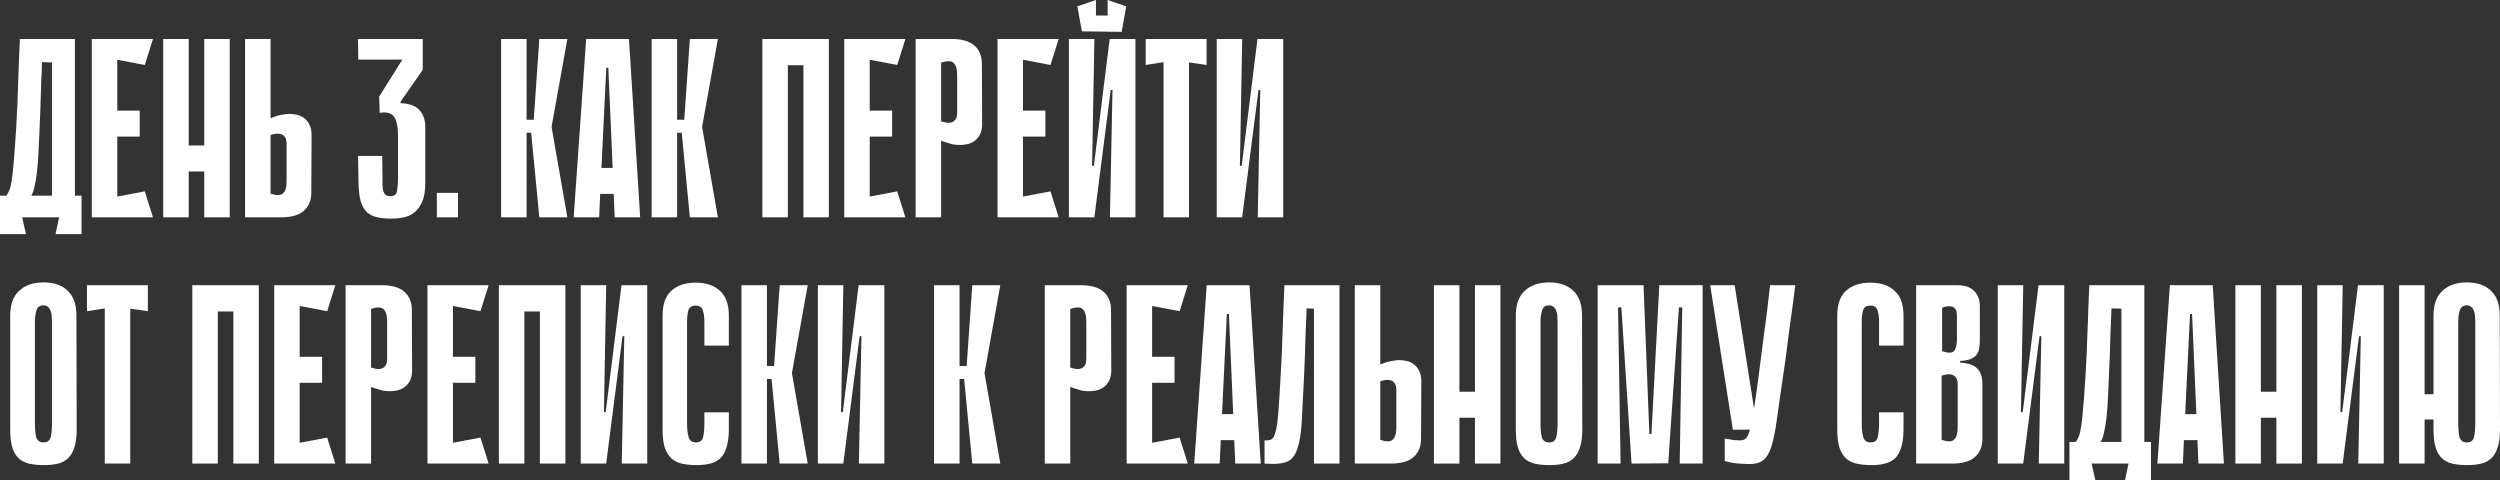 <?xml version="1.0" encoding="UTF-8"?> <svg xmlns="http://www.w3.org/2000/svg" viewBox="0 0 304.589 58.528" fill="none"><rect x="0" y="0" width="304.589" height="58.528" fill="#333333" stroke="none"/><path d="M2.701 26.479L3.166 28.528H0V23.841H0.776C0.921 23.634 1.045 23.406 1.149 23.158C1.252 22.909 1.345 22.516 1.428 21.978C1.511 21.419 1.594 20.664 1.676 19.712C1.759 18.76 1.852 17.477 1.956 15.863C2.018 14.787 2.07 13.804 2.111 12.914C2.152 12.024 2.183 11.155 2.204 10.306C2.245 9.458 2.276 8.588 2.297 7.699C2.339 6.809 2.38 5.826 2.421 4.75H9.127V23.841H9.934V28.528H6.767L7.202 26.479H2.701ZM6.333 23.841V7.605L5.122 7.574C5.101 8.382 5.07 9.116 5.029 9.778C5.008 10.441 4.988 11.093 4.967 11.734C4.946 12.355 4.925 12.996 4.905 13.659C4.884 14.321 4.853 15.056 4.812 15.863C4.77 16.815 4.729 17.725 4.687 18.595C4.646 19.464 4.584 20.26 4.501 20.985C4.418 21.688 4.315 22.289 4.191 22.785C4.087 23.282 3.953 23.634 3.787 23.841H6.333Z" fill="white"></path><path d="M11.185 4.75H14.289V26.479H11.185V4.75ZM17.642 7.916L11.744 6.798L11.495 4.75H18.635L17.642 7.916ZM17.021 16.639H12.023V13.472H17.021V16.639ZM11.495 26.479L11.744 24.431L17.642 23.313L18.635 26.479H11.495Z" fill="white"></path><path d="M24.883 4.75H27.987V26.479H24.883V4.75ZM19.885 4.75H22.99V26.479H19.885V4.75ZM27.025 20.892H21.127V17.725H27.025V20.892Z" fill="white"></path><path d="M32.963 14.404C33.212 14.3 33.46 14.207 33.708 14.124C33.936 14.062 34.184 14.011 34.453 13.969C34.743 13.907 35.023 13.876 35.292 13.876C35.54 13.876 35.819 13.907 36.13 13.969C36.44 14.031 36.73 14.155 36.999 14.342C37.268 14.528 37.495 14.797 37.682 15.149C37.868 15.48 37.961 15.915 37.961 16.453L37.93 23.468C37.93 24.399 37.63 25.134 37.03 25.672C36.43 26.21 35.509 26.479 34.267 26.479H29.859V4.75H32.963V14.404ZM32.963 23.592C33.708 23.841 34.215 23.83 34.485 23.561C34.774 23.292 34.919 22.806 34.919 22.102V17.477C34.919 17.332 34.898 17.177 34.857 17.011C34.816 16.825 34.722 16.67 34.578 16.546C34.453 16.401 34.257 16.318 33.988 16.297C33.739 16.256 33.398 16.308 32.963 16.453V23.592Z" fill="white"></path><path d="M48.805 12.572C49.902 12.614 50.678 12.903 51.133 13.441C51.588 13.959 51.816 14.652 51.816 15.521V22.32C51.816 23.251 51.692 23.996 51.443 24.555C51.216 25.114 50.905 25.548 50.512 25.859C50.14 26.169 49.705 26.376 49.208 26.479C48.712 26.583 48.194 26.634 47.656 26.634C47.035 26.634 46.476 26.583 45.98 26.479C45.504 26.376 45.09 26.179 44.738 25.89C44.407 25.579 44.148 25.144 43.962 24.586C43.797 24.006 43.703 23.251 43.683 22.32L43.621 18.998H46.57L46.601 21.606C46.601 21.937 46.601 22.247 46.601 22.537C46.621 22.827 46.652 23.075 46.694 23.282C46.756 23.468 46.849 23.623 46.973 23.748C47.118 23.851 47.315 23.903 47.563 23.903C48.039 23.903 48.308 23.696 48.37 23.282C48.453 22.847 48.494 22.289 48.494 21.606V16.546C48.494 15.428 48.329 14.652 47.998 14.218C47.687 13.762 47.108 13.607 46.259 13.752L46.197 11.765L49.022 7.264H43.652L43.621 4.75H51.506V8.506L48.805 12.386V12.572Z" fill="white"></path><path d="M53.221 26.479V23.499H55.798V26.479H53.221Z" fill="white"></path><path d="M64.158 14.59H65.027L65.71 4.75H69.124L67.2 15.459L69.124 26.479H65.71L64.716 16.173H64.158V14.59ZM61.053 4.75H64.158V26.479H61.053V4.75Z" fill="white"></path><path d="M77.997 26.479H74.892L74.768 23.623H73.123L72.999 26.479H69.894L71.416 4.75H76.631L77.997 26.479ZM74.644 20.457L74.116 8.257H73.868L73.278 20.457H74.644Z" fill="white"></path><path d="M82.498 14.59H83.367L84.05 4.75H87.465L85.54 15.459L87.465 26.479H84.05L83.057 16.173H82.498V14.59ZM79.394 4.75H82.498V26.479H79.394V4.75Z" fill="white"></path><path d="M97.882 4.75H100.986V26.479H97.882V4.75ZM92.884 4.75H95.988V26.479H92.884V4.75ZM100.676 7.947H94.778V4.75H100.676V7.947Z" fill="white"></path><path d="M102.858 4.75H105.962V26.479H102.858V4.75ZM109.315 7.916L103.416 6.798L103.168 4.75H110.308L109.315 7.916ZM108.694 16.639H103.696V13.472H108.694V16.639ZM103.168 26.479L103.416 24.431L109.315 23.313L110.308 26.479H103.168Z" fill="white"></path><path d="M114.663 17.136V26.479H111.558V4.75H115.966C117.208 4.75 118.129 5.019 118.729 5.557C119.329 6.095 119.629 6.829 119.629 7.761L119.66 15.087C119.66 15.625 119.567 16.07 119.381 16.422C119.195 16.753 118.967 17.011 118.698 17.198C118.429 17.384 118.139 17.508 117.829 17.57C117.518 17.632 117.239 17.663 116.991 17.663C116.722 17.663 116.442 17.643 116.152 17.601C115.883 17.539 115.635 17.467 115.407 17.384C115.159 17.322 114.911 17.239 114.663 17.136ZM114.663 7.636V14.776C115.097 14.921 115.439 14.983 115.687 14.963C115.956 14.921 116.152 14.838 116.277 14.714C116.422 14.569 116.515 14.414 116.556 14.249C116.598 14.062 116.618 13.897 116.618 13.752V9.127C116.618 8.423 116.473 7.937 116.183 7.668C115.914 7.398 115.407 7.388 114.663 7.636Z" fill="white"></path><path d="M121.532 4.75H124.636V26.479H121.532V4.75ZM127.989 7.916L122.091 6.798L121.842 4.75H128.982L127.989 7.916ZM127.368 16.639H122.37V13.472H127.368V16.639ZM121.842 26.479L122.091 24.431L127.989 23.313L128.982 26.479H121.842Z" fill="white"></path><path d="M136.658 3.88L131.815 3.818V1.894H136.658V3.88ZM133.523 3.818H131.815L131.257 0.776L133.523 0V3.818ZM137.217 0.776L136.658 3.88L134.951 3.849V0L137.217 0.776ZM135.541 10.958H135.323L133.336 26.448V26.479H130.232V4.75H133.336L133.057 20.209H133.274L135.199 4.75H138.334V26.479H135.23L135.541 10.958Z" fill="white"></path><path d="M147.004 7.916L144.862 7.605V26.479H141.758V7.574L139.585 7.916V4.75H147.004V7.916Z" fill="white"></path><path d="M153.548 10.958H153.33L151.344 26.448V26.479H148.239V4.75H151.344L151.064 20.209H151.281L153.206 4.75H156.342V26.479H153.237L153.548 10.958Z" fill="white"></path><path d="M9.344 52.32C9.344 53.251 9.24 54.006 9.033 54.586C8.847 55.144 8.578 55.579 8.226 55.89C7.874 56.2 7.45 56.407 6.954 56.51C6.478 56.614 5.939 56.666 5.339 56.666C4.718 56.666 4.149 56.614 3.632 56.51C3.135 56.407 2.701 56.2 2.328 55.89C1.976 55.579 1.707 55.144 1.521 54.586C1.335 54.006 1.242 53.251 1.242 52.32V38.475C1.242 37.109 1.604 36.095 2.328 35.433C3.053 34.749 4.046 34.408 5.308 34.408C6.571 34.408 7.554 34.749 8.257 35.433C8.961 36.095 9.313 37.109 9.313 38.475L9.344 52.32ZM5.308 37.202C4.853 37.202 4.563 37.409 4.439 37.823C4.315 38.237 4.253 38.702 4.253 39.22V51.606C4.253 52.268 4.305 52.816 4.408 53.251C4.532 53.685 4.832 53.903 5.308 53.903C5.784 53.903 6.074 53.685 6.177 53.251C6.281 52.816 6.333 52.268 6.333 51.606V39.22C6.333 38.971 6.322 38.723 6.302 38.475C6.281 38.226 6.229 38.009 6.146 37.823C6.084 37.636 5.981 37.492 5.836 37.388C5.712 37.264 5.536 37.202 5.308 37.202Z" fill="white"></path><path d="M18.014 37.916L15.872 37.605V56.479H12.767V37.574L10.595 37.916V34.749H18.014V37.916Z" fill="white"></path><path d="M28.43 34.749H31.534V56.479H28.43V34.749ZM23.432 34.749H26.537V56.479H23.432V34.749ZM31.224 37.947H25.326V34.749H31.224V37.947Z" fill="white"></path><path d="M33.406 34.749H36.51V56.479H33.406V34.749ZM39.863 37.916L33.965 36.798L33.716 34.749H40.856L39.863 37.916ZM39.242 46.639H34.244V43.473H39.242V46.639ZM33.716 56.479L33.965 54.431L39.863 53.313L40.856 56.479H33.716Z" fill="white"></path><path d="M45.211 47.136V56.479H42.106V34.749H46.514C47.756 34.749 48.677 35.019 49.277 35.557C49.877 36.095 50.178 36.829 50.178 37.761L50.209 45.087C50.209 45.625 50.115 46.07 49.929 46.422C49.743 46.753 49.515 47.011 49.246 47.198C48.977 47.384 48.687 47.508 48.377 47.57C48.067 47.632 47.787 47.663 47.539 47.663C47.27 47.663 46.99 47.643 46.701 47.601C46.432 47.539 46.183 47.467 45.956 47.384C45.707 47.322 45.459 47.239 45.211 47.136ZM45.211 37.636V44.776C45.645 44.921 45.987 44.983 46.235 44.963C46.504 44.921 46.701 44.838 46.825 44.714C46.97 44.569 47.063 44.414 47.104 44.249C47.146 44.062 47.166 43.897 47.166 43.752V39.127C47.166 38.423 47.021 37.936 46.732 37.668C46.463 37.399 45.956 37.388 45.211 37.636Z" fill="white"></path><path d="M52.08 34.749H55.184V56.479H52.08V34.749ZM58.537 37.916L52.639 36.798L52.39 34.749H59.53L58.537 37.916ZM57.916 46.639H52.918V43.473H57.916V46.639ZM52.39 56.479L52.639 54.431L58.537 53.313L59.53 56.479H52.39Z" fill="white"></path><path d="M65.778 34.749H68.883V56.479H65.778V34.749ZM60.78 34.749H63.885V56.479H60.78V34.749ZM68.572 37.947H62.674V34.749H68.572V37.947Z" fill="white"></path><path d="M76.062 40.958H75.845L73.858 56.448V56.479H70.754V34.749H73.858L73.579 50.209H73.796L75.721 34.749H78.856V56.479H75.752L76.062 40.958Z" fill="white"></path><path d="M85.819 50.24H88.799V52.32C88.799 53.189 88.706 53.913 88.52 54.493C88.354 55.051 88.106 55.496 87.774 55.828C87.443 56.138 87.029 56.355 86.533 56.479C86.057 56.603 85.508 56.666 84.887 56.666C84.267 56.666 83.698 56.614 83.18 56.51C82.663 56.407 82.218 56.2 81.845 55.89C81.494 55.579 81.214 55.144 81.007 54.586C80.821 54.006 80.728 53.261 80.728 52.351V38.443C80.728 37.078 81.079 36.074 81.783 35.433C82.507 34.77 83.501 34.439 84.763 34.439C86.026 34.439 87.009 34.77 87.712 35.433C88.437 36.074 88.799 37.078 88.799 38.443V42.107H85.819V39.189C85.819 38.651 85.757 38.195 85.633 37.823C85.529 37.43 85.239 37.233 84.763 37.233C84.287 37.233 83.987 37.43 83.863 37.823C83.76 38.216 83.708 38.671 83.708 39.189V51.606C83.708 52.268 83.77 52.816 83.894 53.251C84.018 53.685 84.318 53.903 84.794 53.903C85.27 53.903 85.56 53.685 85.664 53.251C85.767 52.816 85.819 52.268 85.819 51.606V50.24Z" fill="white"></path><path d="M93.442 44.59H94.311L94.994 34.749H98.409L96.484 45.459L98.409 56.479H94.994L94.001 46.173H93.442V44.59ZM90.338 34.749H93.442V56.479H90.338V34.749Z" fill="white"></path><path d="M104.953 40.958H104.735L102.749 56.448V56.479H99.644V34.749H102.749L102.469 50.209H102.687L104.611 34.749H107.746V56.479H104.642L104.953 40.958Z" fill="white"></path><path d="M116.906 44.59H117.775L118.458 34.749H121.872L119.948 45.459L121.872 56.479H118.458L117.465 46.173H116.906V44.59ZM113.801 34.749H116.906V56.479H113.801V34.749Z" fill="white"></path><path d="M130.396 47.136V56.479H127.292V34.749H131.7C132.941 34.749 133.862 35.019 134.463 35.557C135.063 36.095 135.363 36.829 135.363 37.761L135.394 45.087C135.394 45.625 135.301 46.07 135.114 46.422C134.928 46.753 134.7 47.011 134.432 47.198C134.162 47.384 133.873 47.508 133.562 47.57C133.252 47.632 132.972 47.663 132.724 47.663C132.455 47.663 132.176 47.643 131.886 47.601C131.617 47.539 131.369 47.467 131.141 47.384C130.893 47.322 130.644 47.239 130.396 47.136ZM130.396 37.636V44.776C130.83 44.921 131.172 44.983 131.42 44.963C131.689 44.921 131.886 44.838 132.01 44.714C132.155 44.569 132.248 44.414 132.289 44.249C132.331 44.062 132.352 43.897 132.352 43.752V39.127C132.352 38.423 132.207 37.936 131.917 37.668C131.648 37.399 131.141 37.388 130.396 37.636Z" fill="white"></path><path d="M137.265 34.749H140.369V56.479H137.265V34.749ZM143.722 37.916L137.824 36.798L137.576 34.749H144.715L143.722 37.916ZM143.101 46.639H138.103V43.473H143.101V46.639ZM137.576 56.479L137.824 54.431L143.722 53.313L144.715 56.479H137.576Z" fill="white"></path><path d="M153.602 56.479H150.498L150.374 53.623H148.729L148.604 56.479H145.5L147.021 34.749H152.236L153.602 56.479ZM150.25 50.457L149.722 38.257H149.474L148.884 50.457H150.25Z" fill="white"></path><path d="M160.091 37.605L159.19 37.574C159.17 38.382 159.139 39.116 159.097 39.779C159.077 40.441 159.056 41.093 159.035 41.734C159.014 42.355 158.994 42.997 158.973 43.659C158.952 44.321 158.921 45.056 158.88 45.863C158.777 48.119 158.683 49.95 158.601 51.357C158.518 52.765 158.342 53.861 158.073 54.648C157.825 55.414 157.442 55.931 156.924 56.2C156.427 56.448 155.714 56.552 154.782 56.51L154.068 56.479V53.654C154.42 53.675 154.7 53.634 154.907 53.53C155.113 53.427 155.279 53.127 155.403 52.63C155.548 52.134 155.662 51.357 155.745 50.302C155.827 49.247 155.921 47.767 156.024 45.863C156.086 44.787 156.138 43.804 156.179 42.914C156.221 42.024 156.252 41.155 156.272 40.306C156.314 39.458 156.345 38.588 156.366 37.699C156.407 36.809 156.448 35.826 156.49 34.749H163.195V56.479H160.091V37.605Z" fill="white"></path><path d="M168.169 44.404C168.417 44.3 168.665 44.207 168.913 44.124C169.141 44.062 169.389 44.011 169.659 43.969C169.948 43.907 170.228 43.876 170.497 43.876C170.745 43.876 171.024 43.907 171.335 43.969C171.645 44.031 171.935 44.155 172.204 44.342C172.473 44.528 172.701 44.797 172.887 45.149C173.073 45.48 173.166 45.915 173.166 46.453L173.135 53.468C173.135 54.4 172.835 55.134 172.235 55.672C171.635 56.21 170.714 56.479 169.472 56.479H165.064V34.749H168.169V44.404ZM168.169 53.592C168.913 53.841 169.421 53.83 169.69 53.561C169.979 53.292 170.124 52.806 170.124 52.102V47.477C170.124 47.332 170.104 47.177 170.062 47.011C170.021 46.825 169.928 46.67 169.783 46.546C169.659 46.401 169.462 46.318 169.193 46.297C168.945 46.256 168.603 46.308 168.169 46.453V53.592Z" fill="white"></path><path d="M179.702 34.749H182.807V56.479H179.702V34.749ZM174.704 34.749H177.809V56.479H174.704V34.749ZM181.844 50.892H175.946V47.725H181.844V50.892Z" fill="white"></path><path d="M192.78 52.32C192.78 53.251 192.677 54.006 192.47 54.586C192.284 55.144 192.014 55.579 191.663 55.89C191.311 56.2 190.887 56.407 190.39 56.51C189.914 56.614 189.376 56.666 188.776 56.666C188.155 56.666 187.586 56.614 187.068 56.51C186.572 56.407 186.137 56.2 185.765 55.89C185.413 55.579 185.144 55.144 184.957 54.586C184.771 54.006 184.678 53.251 184.678 52.32V38.475C184.678 37.109 185.04 36.095 185.765 35.433C186.489 34.749 187.482 34.408 188.745 34.408C190.007 34.408 190.99 34.749 191.694 35.433C192.397 36.095 192.749 37.109 192.749 38.475L192.78 52.32ZM188.745 37.202C188.289 37.202 188 37.409 187.875 37.823C187.751 38.237 187.689 38.702 187.689 39.22V51.606C187.689 52.268 187.741 52.816 187.844 53.251C187.969 53.685 188.269 53.903 188.745 53.903C189.221 53.903 189.51 53.685 189.614 53.251C189.717 52.816 189.769 52.268 189.769 51.606V39.22C189.769 38.971 189.759 38.723 189.738 38.475C189.717 38.226 189.665 38.009 189.583 37.823C189.521 37.636 189.417 37.492 189.272 37.388C189.148 37.264 188.972 37.202 188.745 37.202Z" fill="white"></path><path d="M204.648 56.479L204.958 37.45H204.554L203.251 56.448L198.78 56.479L197.539 37.45H197.135L197.446 56.479H194.652V34.749H200.239L200.953 52.878H201.202L202.164 34.749H207.441V56.479H204.648Z" fill="white"></path><path d="M218.731 34.749C218.627 35.557 218.514 36.436 218.389 37.388C218.265 38.34 218.131 39.313 217.986 40.306C217.862 41.299 217.737 42.272 217.613 43.224C217.489 44.176 217.365 45.056 217.241 45.863C216.93 47.932 216.682 49.66 216.496 51.047C216.309 52.413 216.092 53.51 215.844 54.337C215.596 55.144 215.264 55.714 214.85 56.045C214.457 56.376 213.888 56.541 213.143 56.541C212.978 56.541 212.771 56.531 212.522 56.51C212.295 56.51 212.067 56.5 211.839 56.479C211.632 56.459 211.436 56.438 211.25 56.417C211.063 56.397 210.939 56.376 210.877 56.355L210.132 56.169V53.437C210.339 53.479 210.546 53.51 210.753 53.53C210.939 53.572 211.136 53.603 211.343 53.623C211.57 53.644 211.798 53.654 212.026 53.654C212.315 53.654 212.543 53.572 212.709 53.406C212.895 53.241 213.06 52.889 213.205 52.351C213.371 51.792 213.526 51.006 213.671 49.991C213.836 48.957 214.033 47.58 214.261 45.863C214.406 44.787 214.53 43.804 214.633 42.914C214.757 42.024 214.871 41.155 214.975 40.306C215.099 39.458 215.213 38.588 215.316 37.699C215.42 36.809 215.533 35.826 215.658 34.749H218.731ZM211.125 52.351L208.363 34.749H211.343L214.106 52.351H211.125Z" fill="white"></path><path d="M228.936 50.24H231.916V52.32C231.916 53.189 231.823 53.913 231.637 54.493C231.471 55.051 231.223 55.496 230.892 55.828C230.561 56.138 230.147 56.355 229.65 56.479C229.174 56.603 228.626 56.666 228.005 56.666C227.384 56.666 226.815 56.614 226.297 56.51C225.78 56.407 225.335 56.2 224.963 55.89C224.611 55.579 224.331 55.144 224.125 54.586C223.938 54.006 223.845 53.261 223.845 52.351V38.443C223.845 37.078 224.197 36.074 224.901 35.433C225.625 34.77 226.618 34.439 227.881 34.439C229.143 34.439 230.126 34.77 230.83 35.433C231.554 36.074 231.916 37.078 231.916 38.443V42.107H228.936V39.189C228.936 38.651 228.874 38.195 228.75 37.823C228.646 37.43 228.357 37.233 227.881 37.233C227.405 37.233 227.104 37.43 226.98 37.823C226.877 38.216 226.825 38.671 226.825 39.189V51.606C226.825 52.268 226.887 52.816 227.012 53.251C227.136 53.685 227.436 53.903 227.912 53.903C228.388 53.903 228.677 53.685 228.781 53.251C228.884 52.816 228.936 52.268 228.936 51.606V50.24Z" fill="white"></path><path d="M233.455 34.749H238.546C238.794 34.749 239.074 34.781 239.384 34.843C239.695 34.905 239.984 35.029 240.253 35.215C240.522 35.401 240.75 35.67 240.936 36.022C241.123 36.353 241.216 36.788 241.216 37.326V41.486C241.216 41.858 241.185 42.189 241.123 42.479C241.081 42.769 240.967 43.028 240.781 43.255C240.616 43.462 240.377 43.628 240.067 43.752C239.757 43.876 239.343 43.949 238.825 43.969V44.186C239.757 44.228 240.44 44.456 240.874 44.869C241.309 45.283 241.526 45.925 241.526 46.794V53.468C241.526 54.4 241.226 55.134 240.626 55.672C240.026 56.21 239.105 56.479 237.863 56.479H233.455V34.749ZM236.621 42.789C237.366 43.038 237.853 43.028 238.08 42.758C238.308 42.49 238.422 42.003 238.422 41.299V38.506C238.422 38.361 238.412 38.206 238.391 38.04C238.37 37.854 238.298 37.699 238.173 37.574C238.07 37.43 237.894 37.347 237.646 37.326C237.397 37.285 237.056 37.336 236.621 37.481V42.789ZM236.559 53.592C237.304 53.841 237.811 53.83 238.08 53.561C238.37 53.292 238.515 52.806 238.515 52.102V46.794C238.515 46.649 238.494 46.494 238.453 46.328C238.412 46.142 238.318 45.987 238.173 45.863C238.049 45.718 237.853 45.635 237.584 45.614C237.335 45.573 236.994 45.625 236.559 45.77V53.592Z" fill="white"></path><path d="M248.707 40.958H248.489L246.502 56.448V56.479H243.398V34.749H246.502L246.223 50.209H246.441L248.365 34.749H251.5V56.479H248.396L248.707 40.958Z" fill="white"></path><path d="M254.831 56.479L255.298 58.528H252.13V53.841H252.907C253.052 53.634 253.176 53.406 253.279 53.158C253.381 52.909 253.476 52.516 253.559 51.978C253.641 51.419 253.724 50.664 253.806 49.712C253.889 48.76 253.984 47.477 254.086 45.863C254.148 44.787 254.201 43.804 254.241 42.914C254.283 42.024 254.313 41.155 254.333 40.306C254.376 39.458 254.406 38.588 254.428 37.699C254.468 36.809 254.511 35.826 254.551 34.749H261.257V53.841H262.064V58.528H258.898L259.333 56.479H254.831ZM258.464 53.841V37.605L257.252 37.574C257.232 38.382 257.199 39.116 257.159 39.779C257.139 40.441 257.117 41.093 257.097 41.734C257.077 42.355 257.057 42.997 257.034 43.659C257.014 44.321 256.984 45.056 256.942 45.863C256.9 46.815 256.86 47.725 256.817 48.595C256.777 49.464 256.715 50.26 256.632 50.985C256.55 51.688 256.445 52.289 256.32 52.785C256.217 53.282 256.082 53.634 255.918 53.841H258.464Z" fill="white"></path><path d="M270.952 56.479H267.849L267.724 53.623H266.077L265.955 56.479H262.849L264.371 34.749H269.585L270.952 56.479ZM267.599 50.457L267.072 38.257H266.824L266.232 50.457H267.599Z" fill="white"></path><path d="M277.346 34.749H280.452V56.479H277.346V34.749ZM272.349 34.749H275.452V56.479H272.349V34.749ZM279.49 50.892H273.591V47.725H279.49V50.892Z" fill="white"></path><path d="M287.631 40.958H287.413L285.427 56.448V56.479H282.324V34.749H285.427L285.147 50.209H285.364L287.288 34.749H290.424V56.479H287.321L287.631 40.958Z" fill="white"></path><path d="M292.638 48.036H297.293V51.109H292.638V48.036ZM295.402 56.479H292.296V34.749H295.402V56.479ZM304.589 52.32C304.589 53.251 304.487 54.006 304.28 54.586C304.092 55.144 303.825 55.579 303.472 55.89C303.12 56.2 302.695 56.407 302.198 56.51C301.723 56.614 301.186 56.666 300.584 56.666C299.964 56.666 299.395 56.614 298.877 56.51C298.38 56.407 297.945 56.2 297.573 55.89C297.221 55.579 296.953 55.144 296.766 54.586C296.581 54.006 296.486 53.251 296.486 52.32V38.475C296.486 37.109 296.848 36.095 297.573 35.433C298.298 34.749 299.292 34.408 300.554 34.408C301.816 34.408 302.8 34.749 303.502 35.433C304.207 36.095 304.559 37.109 304.559 38.475L304.589 52.32ZM300.554 37.202C300.099 37.202 299.809 37.409 299.684 37.823C299.56 38.237 299.5 38.702 299.5 39.22V51.606C299.5 52.268 299.55 52.816 299.654 53.251C299.777 53.685 300.077 53.903 300.554 53.903C301.029 53.903 301.319 53.685 301.424 53.251C301.526 52.816 301.578 52.268 301.578 51.606V39.22C301.578 38.971 301.568 38.723 301.546 38.475C301.526 38.226 301.476 38.009 301.391 37.823C301.331 37.636 301.226 37.492 301.081 37.388C300.956 37.264 300.781 37.202 300.554 37.202Z" fill="white"></path></svg> 